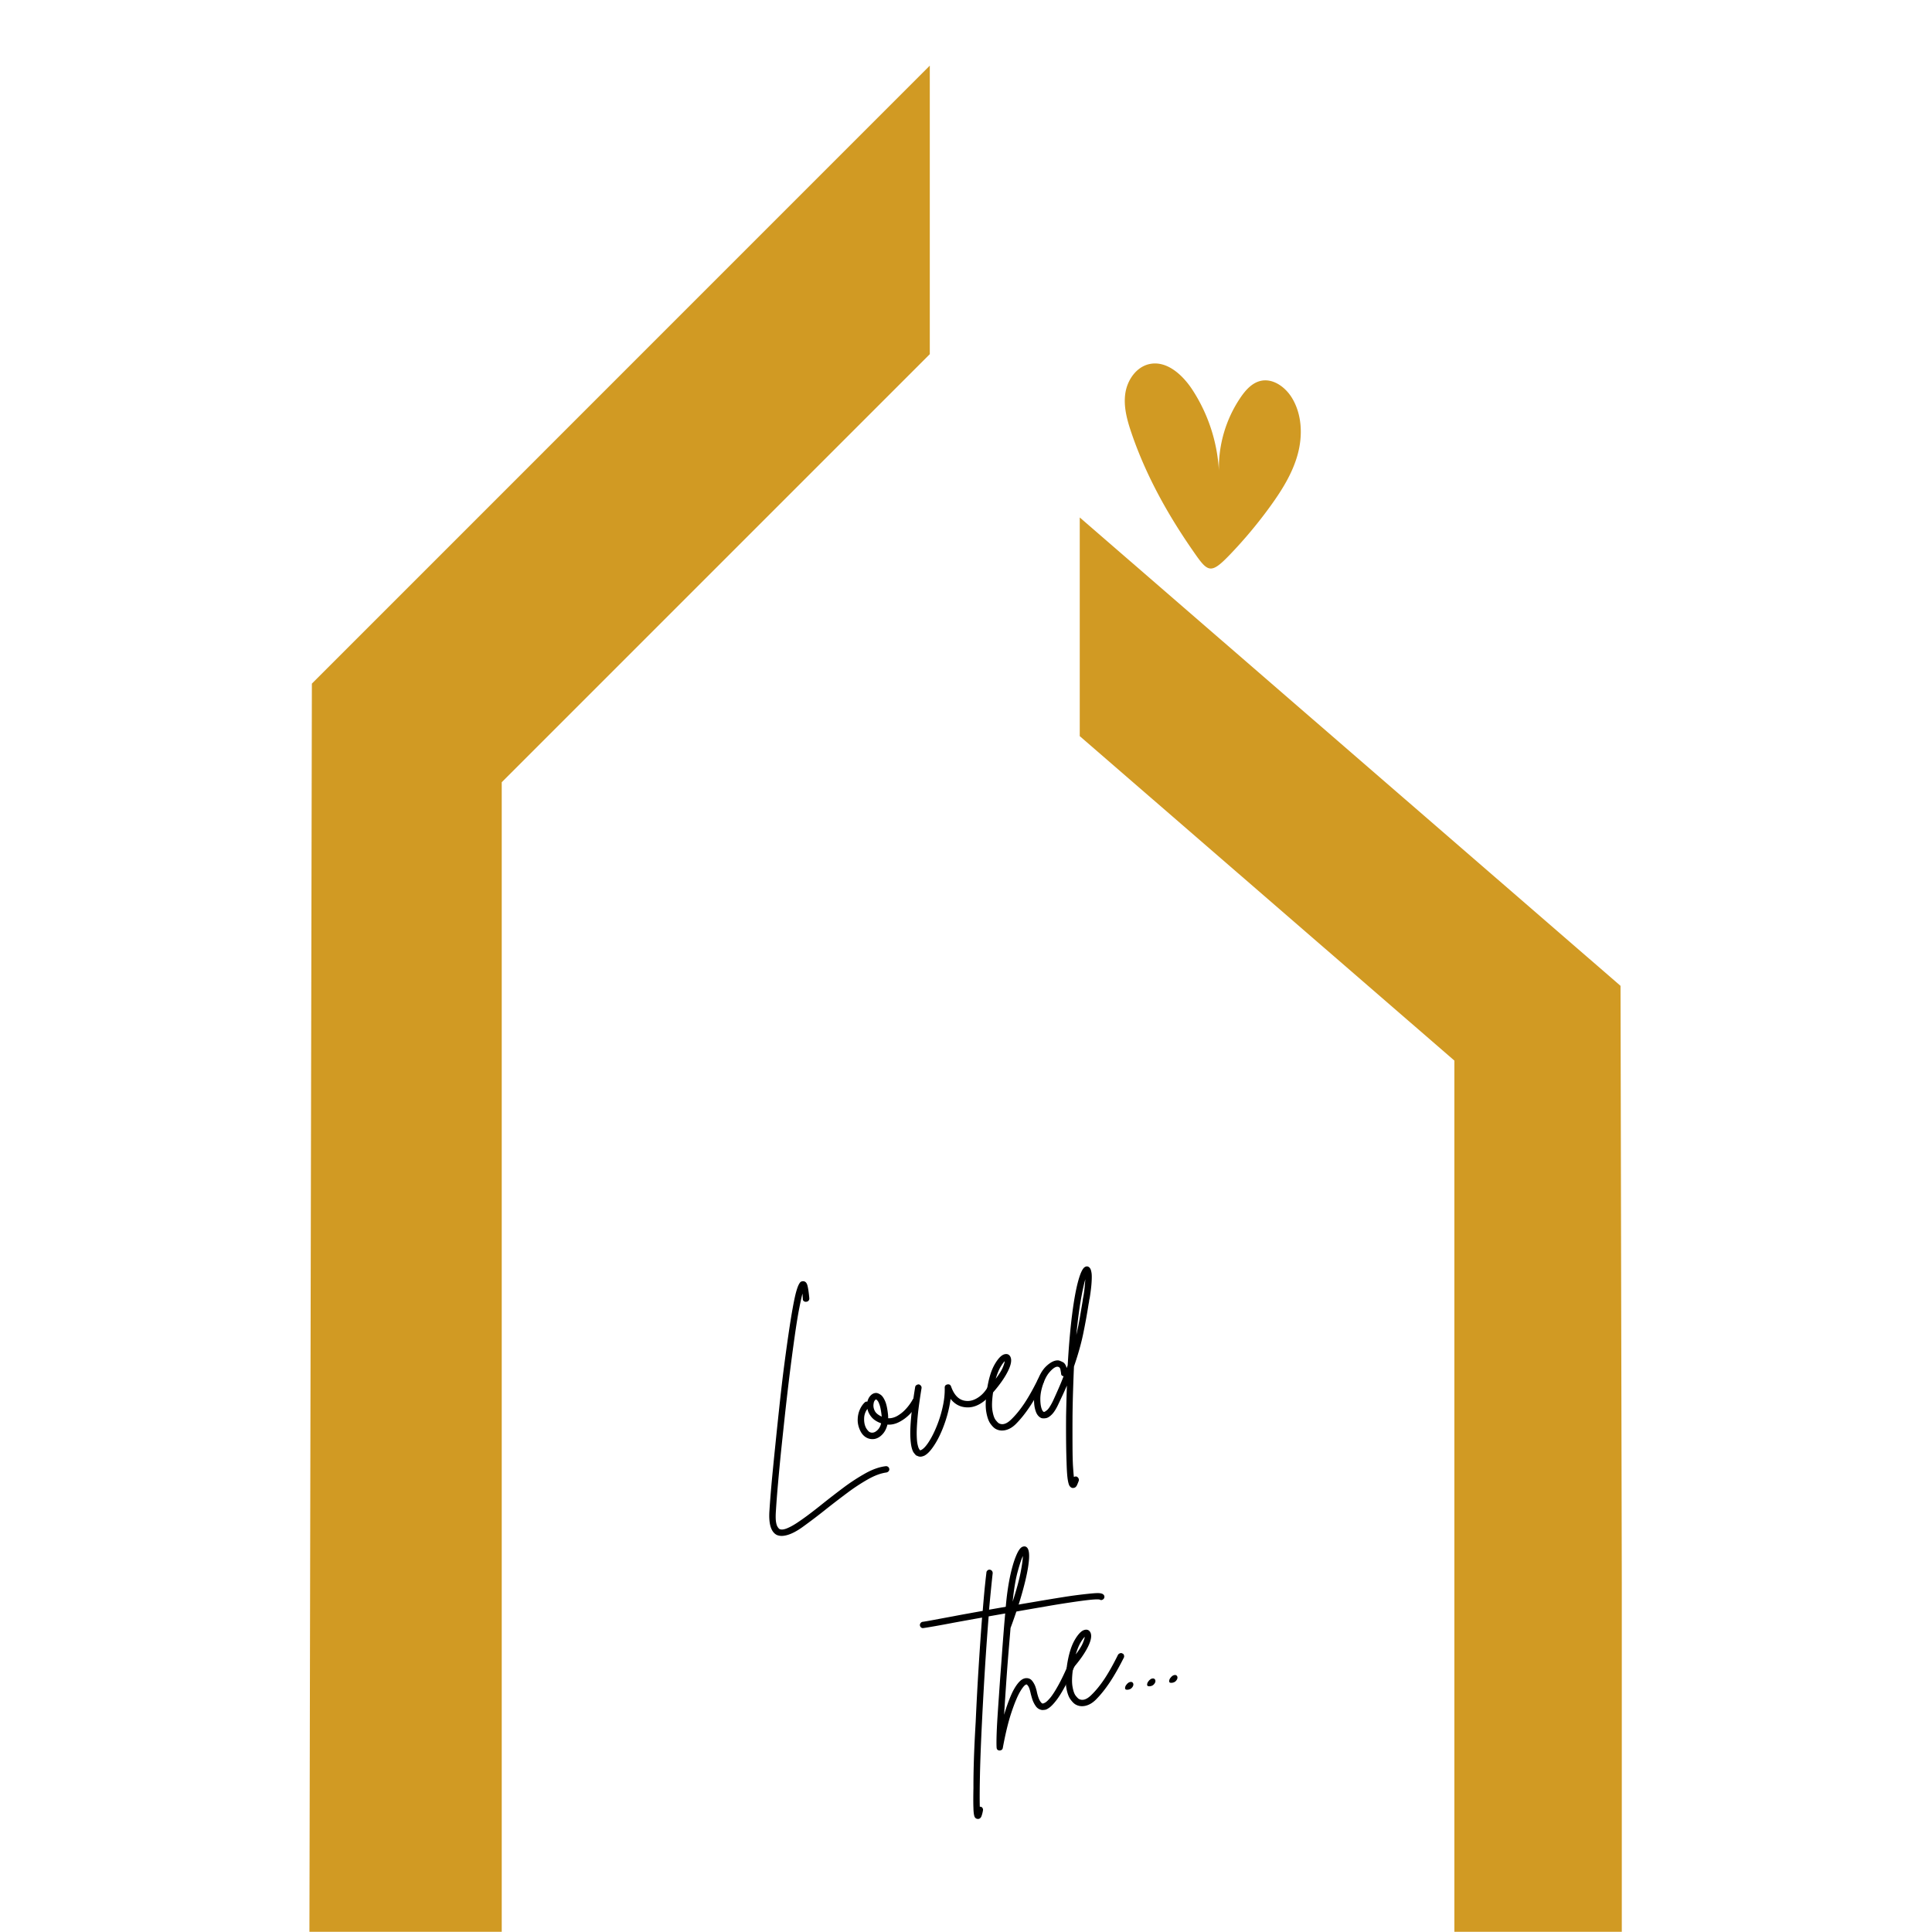 <?xml version="1.0" encoding="UTF-8"?>
<svg data-bbox="-37.5 -37.5 450 450" height="500" viewBox="0 0 375 375" width="500" xmlns="http://www.w3.org/2000/svg" data-type="color">
    <g>
        <defs>
            <clipPath id="79ce7459-5afa-4880-aa8f-29efe71ea9c4">
                <path d="M60.04 12.77h254.75v362.195H60.04Zm0 0"/>
            </clipPath>
            <clipPath id="47bef27f-65bf-43e6-92ea-bbc165528b6a">
                <path d="M218.047 70h34.836v41h-34.836Zm0 0"/>
            </clipPath>
        </defs>
        <path fill="#ffffff" d="M412.5-37.5v450h-450v-450z" data-color="1"/>
        <path fill="#ffffff" d="M412.5-37.5v450h-450v-450z" data-color="1"/>
        <g clip-path="url(#79ce7459-5afa-4880-aa8f-29efe71ea9c4)">
            <path fill-rule="evenodd" d="M60.535 132.691 180.473 12.738v56.004l-83.086 83.09v223.133H60.059Zm254.008 58.66.39 183.614h-32.64V205.859l-72.715-62.976V100.44Zm0 0" fill="#d19a23" data-color="2"/>
        </g>
        <g clip-path="url(#47bef27f-65bf-43e6-92ea-bbc165528b6a)">
            <path d="M246.617 98.195c2.219-3.074 4.266-6.351 5.266-10.007.996-3.657.844-7.766-1.14-10.997-1.29-2.097-3.696-3.828-6.087-3.254-1.644.395-2.863 1.758-3.82 3.149a24.36 24.36 0 0 0-4.246 14.234 32.1 32.1 0 0 0-5.133-15.644c-1.894-2.903-4.984-5.754-8.371-5.008-2.543.562-4.281 3.102-4.66 5.68-.38 2.574.336 5.183 1.176 7.648 2.75 8.094 6.914 15.637 11.765 22.652 3.047 4.407 3.48 5.04 7.344 1.02a88.5 88.5 0 0 0 7.906-9.473" fill="#d19a23" data-color="2"/>
        </g>
        <path d="M171.904 284.591a.62.62 0 0 1 .453.11.58.58 0 0 1 .25.406.53.53 0 0 1-.125.453.74.74 0 0 1-.438.25q-1.61.217-3.562 1.313a38 38 0 0 0-4 2.625 188 188 0 0 0-3.953 3.03 117 117 0 0 1-4.657 3.548c-1.386 1.007-2.601 1.593-3.64 1.75q-.86.139-1.516-.172-1.657-.924-1.36-4.813.154-2.39.438-5.531c.196-2.086.414-4.3.656-6.656q.359-3.544.75-7.188.387-3.64.797-7.031.575-4.5 1.032-7.594.45-3.093.812-5.078.358-2 .64-3.078.295-1.091.548-1.578c.164-.32.312-.516.437-.578a.95.95 0 0 1 .406-.094q.621 0 .844.797c.145.531.27 1.383.375 2.547 0 .18-.058.328-.172.453a.62.62 0 0 1-.422.187.64.64 0 0 1-.468-.109.5.5 0 0 1-.203-.422l-.063-1.062q-.251.923-.625 2.843c-.25 1.274-.54 3.028-.86 5.266a456 456 0 0 0-1.14 8.64 718 718 0 0 0-.781 6.798q-.376 3.502-.735 6.906-.345 3.406-.609 6.406c-.18 2.008-.312 3.766-.406 5.266-.063.882-.063 1.578 0 2.078.07.5.176.851.312 1.062q.2.328.375.438.498.247 1.406-.11.92-.363 2.063-1.125a50 50 0 0 0 2.453-1.75 109 109 0 0 0 2.516-1.968 164 164 0 0 1 4.11-3.172 39 39 0 0 1 4.171-2.703q2.063-1.143 3.89-1.36m0 0" fill="#000000" data-color="3"/>
        <path d="M178.012 271.389q.246.128.328.375a.58.58 0 0 1-.063.484q-.674 1.173-1.64 2.188a7.9 7.9 0 0 1-2.11 1.578q-1.126.58-2.28.5c-.188.793-.524 1.433-1 1.922-.47.492-.985.78-1.548.875h-.031a2.4 2.4 0 0 1-1.61-.344c-.5-.313-.882-.785-1.156-1.422q-.469-1.061-.421-2.094a4.9 4.9 0 0 1 .421-1.875c.262-.57.579-1.031.954-1.375a.54.54 0 0 1 .5-.14c.125-.489.335-.891.64-1.203.313-.32.672-.485 1.078-.485q.36.018.828.328.468.3.875 1.203.406.893.594 2.735.029.329.016.64.873.05 1.781-.453a7 7 0 0 0 1.688-1.375q.779-.856 1.312-1.828a.6.6 0 0 1 .375-.265.62.62 0 0 1 .469.03m-8.516 6.672c.281-.051.57-.227.875-.532q.451-.45.656-1.265-1.253-.451-1.875-1.219-.629-.763-.78-1.578a3.05 3.05 0 0 0-.642 1.781c-.03.68.067 1.266.297 1.766q.139.33.5.734c.25.274.57.375.97.313m1.625-3.282q-.142-1.294-.36-1.984-.222-.685-.421-.906-.205-.232-.281-.266l-.032.016q-.094 0-.265.234-.158.222-.203.625-.11.644.218 1.328.328.673 1.375 1.14a3 3 0 0 1-.03-.187m0 0" fill="#000000" data-color="3"/>
        <path d="M192.51 269.116a.53.53 0 0 1 .296.39q.06.252-.062.469-1.003 1.611-2.469 2.484-1.455.863-2.922.688-1.706-.17-2.844-1.625c-.25 1.93-.773 3.875-1.562 5.844q-.814 1.999-1.75 3.359-.924 1.372-1.766 1.813-.314.14-.593.187a1.2 1.2 0 0 1-.61-.062q-.27-.113-.422-.172a6 6 0 0 1-.39-.453q-.265-.3-.453-1.032-.2-.737-.266-2.172-.06-1.434.156-3.765c.137-1.563.399-3.508.781-5.844a.5.5 0 0 1 .25-.375.74.74 0 0 1 .47-.14.75.75 0 0 1 .405.28q.155.206.11.47-.517 3.156-.734 5.312-.205 2.145-.204 3.469.012 1.312.141 1.984.141.686.281.938.153.262.188.296.046.031.094.032c.03.007.101-.016.218-.078q.638-.33 1.422-1.547c.531-.813 1.035-1.805 1.516-2.985a23 23 0 0 0 1.172-3.75q.451-1.968.406-3.797-.017-.514.547-.625c.344-.05.57.086.687.407q.922 2.611 2.89 2.797 1.092.126 2.235-.579 1.154-.702 1.938-2.015a.65.65 0 0 1 .39-.25.64.64 0 0 1 .453.047m0 0" fill="#000000" data-color="3"/>
        <path d="M202.335 267.443a.44.44 0 0 1 .296.328q.077.253-.015.453-1.47 2.925-2.782 4.875-1.3 1.94-2.671 3.313-1.048 1.031-2.22 1.219c-.593.093-1.136.007-1.624-.25-.336-.168-.68-.5-1.047-1-.375-.5-.648-1.258-.828-2.282q-.28-1.544.11-4.203v-.031q.468-3.217 1.5-5.016c.695-1.207 1.359-1.875 1.984-2q.715-.152 1.062.47c.32.593.176 1.523-.437 2.78q-.926 1.893-2.907 4.172-.341 2.344-.109 3.61.216 1.252.625 1.765.404.503.625.625 1.06.547 2.39-.765c.876-.844 1.727-1.891 2.563-3.141q1.248-1.887 2.625-4.672a.7.7 0 0 1 .39-.297.5.5 0 0 1 .47.047m-7.313-3.234q-.33.3-.812 1.11-.487.813-.938 2.296.996-1.312 1.36-2.172c.238-.57.367-.984.39-1.234m0 0" fill="#000000" data-color="3"/>
        <path d="M211.395 245.972q.106.064.234.28.14.224.235.813.092.582.016 1.766-.065 1.189-.375 3.156-.081.281-.11.563a5 5 0 0 1-.094.53 122 122 0 0 1-.984 5.47q-.595 3.018-1.86 6.687a361 361 0 0 0-.171 4.547q-.081 2.424-.11 5.094a506 506 0 0 0 0 6q.012 2.356.094 3.734c.063.914.117 1.61.172 2.078a.74.74 0 0 1 .516-.094c.164.07.289.188.375.344a.6.6 0 0 1 .062.453q-.128.375-.344.86-.221.481-.625.547a3 3 0 0 1-.265.015q-.328-.066-.563-.406-.222-.346-.375-1.39-.143-1.031-.203-3.188-.129-3.375-.094-8.953.061-3.045.157-5.938a69 69 0 0 1-.766 1.719q-.41.878-.844 1.797c-.437.95-.867 1.637-1.281 2.062q-.626.64-1.14.735c-.344.07-.65.07-.907 0-.508-.211-.879-.649-1.11-1.328q-.357-1.016-.327-2.375c.011-.914.136-1.813.375-2.688q.748-2.543 2.047-3.734c.875-.801 1.664-1.156 2.375-1.063q.233.048.765.313c.352.168.61.554.766 1.156q.122-.265.203-.547.327-5.683.86-9.844c.35-2.77.75-4.945 1.187-6.53q.655-2.375 1.328-2.704.42-.232.781.063m-7.016 25.953q.576-1.248 1.094-2.438.529-1.2.969-2.36-.503-.076-.484-.562a30 30 0 0 0-.125-.719q-.095-.498-.516-.562a.7.7 0 0 0-.187 0q-.598.096-1.454 1.094-.844.985-1.39 2.844-.362 1.252-.36 2.312 0 1.065.204 1.75.215.69.484.766c.07.03.266-.07.578-.313q.468-.359 1.188-1.812m5.876-20.125q.216-1.187.28-2.032.079-.855.126-1.453c-.274.899-.563 2.235-.875 4.016q-.47 2.659-.875 6.766.404-1.735.672-3.282.262-1.546.484-2.875.059-.311.094-.594.029-.293.094-.546m0 0" fill="#000000" data-color="3"/>
        <path d="M214.164 309.503a.56.56 0 0 1 .203.437.6.6 0 0 1-.187.438q-.365.328-.75.093-.439-.091-1.938.063-1.486.159-3.734.5a178 178 0 0 0-4.907.797c-1.78.304-3.617.62-5.5.953q-2.814.485-5.453.953-.344 4.313-.672 9.36a866 866 0 0 0-.578 10.202q-.344 6.797-.437 11.125c-.063 2.895-.07 4.985-.031 6.266a.3.3 0 0 1 .14 0q.263.029.39.25a.63.63 0 0 1 .079.484 6.3 6.3 0 0 1-.266 1.047q-.174.498-.578.578h-.234q-.48-.081-.61-.609-.139-.532-.156-1.469-.058-1.346 0-3.953-.012-2.425.094-5.687.11-3.251.344-7.141.234-5.263.562-10.484.328-5.234.672-9.735a1115 1115 0 0 0-5.375.969 230 230 0 0 1-3.719.688q-1.592.28-2.28.375-.235.046-.438-.094a.65.65 0 0 1-.25-.422.6.6 0 0 1 .125-.438.6.6 0 0 1 .375-.25q.69-.092 2.265-.39 1.565-.295 3.703-.688 1.518-.294 2.953-.547 1.442-.264 2.766-.5.169-2.109.344-3.984.188-1.889.375-3.437a.55.55 0 0 1 .219-.438.53.53 0 0 1 .421-.14.63.63 0 0 1 .438.234q.153.205.14.453-.328 2.97-.703 7.078 4.968-.872 8.516-1.469 3.546-.609 5.938-.984a82 82 0 0 1 3.875-.531c1-.114 1.757-.188 2.28-.22q.798-.046 1.126.048.34.08.453.219m0 0" fill="#000000" data-color="3"/>
        <path d="M208.412 322.213c.133.062.234.18.297.343q.107.25.016.485-1.142 2.706-2.079 4.421-.938 1.722-1.671 2.641-.723.926-1.25 1.313-.517.393-.875.453-.348.047-.547.047a1.75 1.75 0 0 1-1.235-.72 5 5 0 0 1-.687-1.343 21 21 0 0 1-.313-1.094q-.236-1.106-.484-1.468-.25-.357-.344-.344l-.031.015q-.423.063-1.203 1.375c-.512.875-1.07 2.211-1.672 4q-.909 2.703-1.688 6.922-.064.421-.515.5a.5.5 0 0 0-.125.016q-.528-.048-.563-.547-.046-.562-.015-2.016.034-1.44.156-3.468c.086-1.356.183-2.82.297-4.407a452 452 0 0 1 .344-4.828q.186-2.448.343-4.687.171-2.232.313-4.031c.101-1.196.187-2.157.25-2.875.062-.72.094-1.086.094-1.11q.264-3.045.78-5.594.53-2.561 1.188-4.156.656-1.606 1.281-1.828.529-.2.876.156c.375.399.488 1.297.343 2.703q-.206 2.097-1.11 5.422c-.593 2.211-1.405 4.703-2.437 7.485l-.453 5.422q-.236 2.954-.437 5.937-.206 2.97-.36 5.484.575-1.95 1.25-3.562.669-1.606 1.454-2.562.778-.967 1.609-.985c.476-.008.86.168 1.14.531a4 4 0 0 1 .657 1.22q.217.671.265 1c.188.78.383 1.339.594 1.671.207.336.383.5.531.5q.06.018.407-.14.357-.17.984-.891c.414-.477.938-1.274 1.563-2.39q.949-1.672 2.234-4.673a.57.57 0 0 1 .328-.312.7.7 0 0 1 .5-.032m-9.875-20.188q-.422.893-1.016 3.063-.595 2.174-.968 5.796 1.124-3.48 1.547-5.672.42-2.185.437-3.187m0 0" fill="#000000" data-color="3"/>
        <path d="M217.865 320.947a.44.44 0 0 1 .296.328q.077.253-.015.453-1.47 2.925-2.781 4.875-1.302 1.94-2.672 3.313-1.048 1.031-2.22 1.219c-.593.093-1.136.007-1.624-.25-.336-.168-.68-.5-1.047-1-.375-.5-.648-1.258-.828-2.282q-.28-1.544.11-4.203v-.031q.468-3.217 1.5-5.016 1.044-1.812 1.984-2 .715-.152 1.062.47c.32.593.176 1.523-.437 2.78q-.926 1.893-2.907 4.172-.341 2.344-.109 3.61.216 1.252.625 1.765.404.503.625.625 1.06.547 2.39-.765c.876-.844 1.727-1.891 2.563-3.141q1.248-1.887 2.625-4.672a.7.7 0 0 1 .39-.297.5.5 0 0 1 .47.047m-7.313-3.234q-.33.3-.812 1.11-.487.813-.938 2.296.996-1.312 1.36-2.172.356-.857.39-1.234m0 0" fill="#000000" data-color="3"/>
        <path d="M219.113 326.555c.289-.125.507-.133.656-.032.156.106.226.262.219.47q-.02.314-.313.624c-.187.211-.46.328-.812.36-.305.023-.465-.063-.485-.25q-.034-.294.188-.641.232-.342.547-.531m0 0" fill="#000000" data-color="3"/>
        <path d="M223.393 325.885c.289-.125.507-.133.656-.032.156.106.226.262.219.47q-.02.314-.313.624c-.187.211-.46.328-.812.36-.305.023-.465-.063-.485-.25q-.034-.294.188-.641.232-.342.547-.531m0 0" fill="#000000" data-color="3"/>
        <path d="M227.672 325.214q.433-.185.656-.032c.156.106.226.262.219.47q-.02.314-.313.624c-.187.211-.46.328-.812.36-.305.023-.465-.063-.485-.25q-.034-.294.188-.641.232-.342.547-.531m0 0" fill="#000000" data-color="3"/>
    </g>
</svg>
